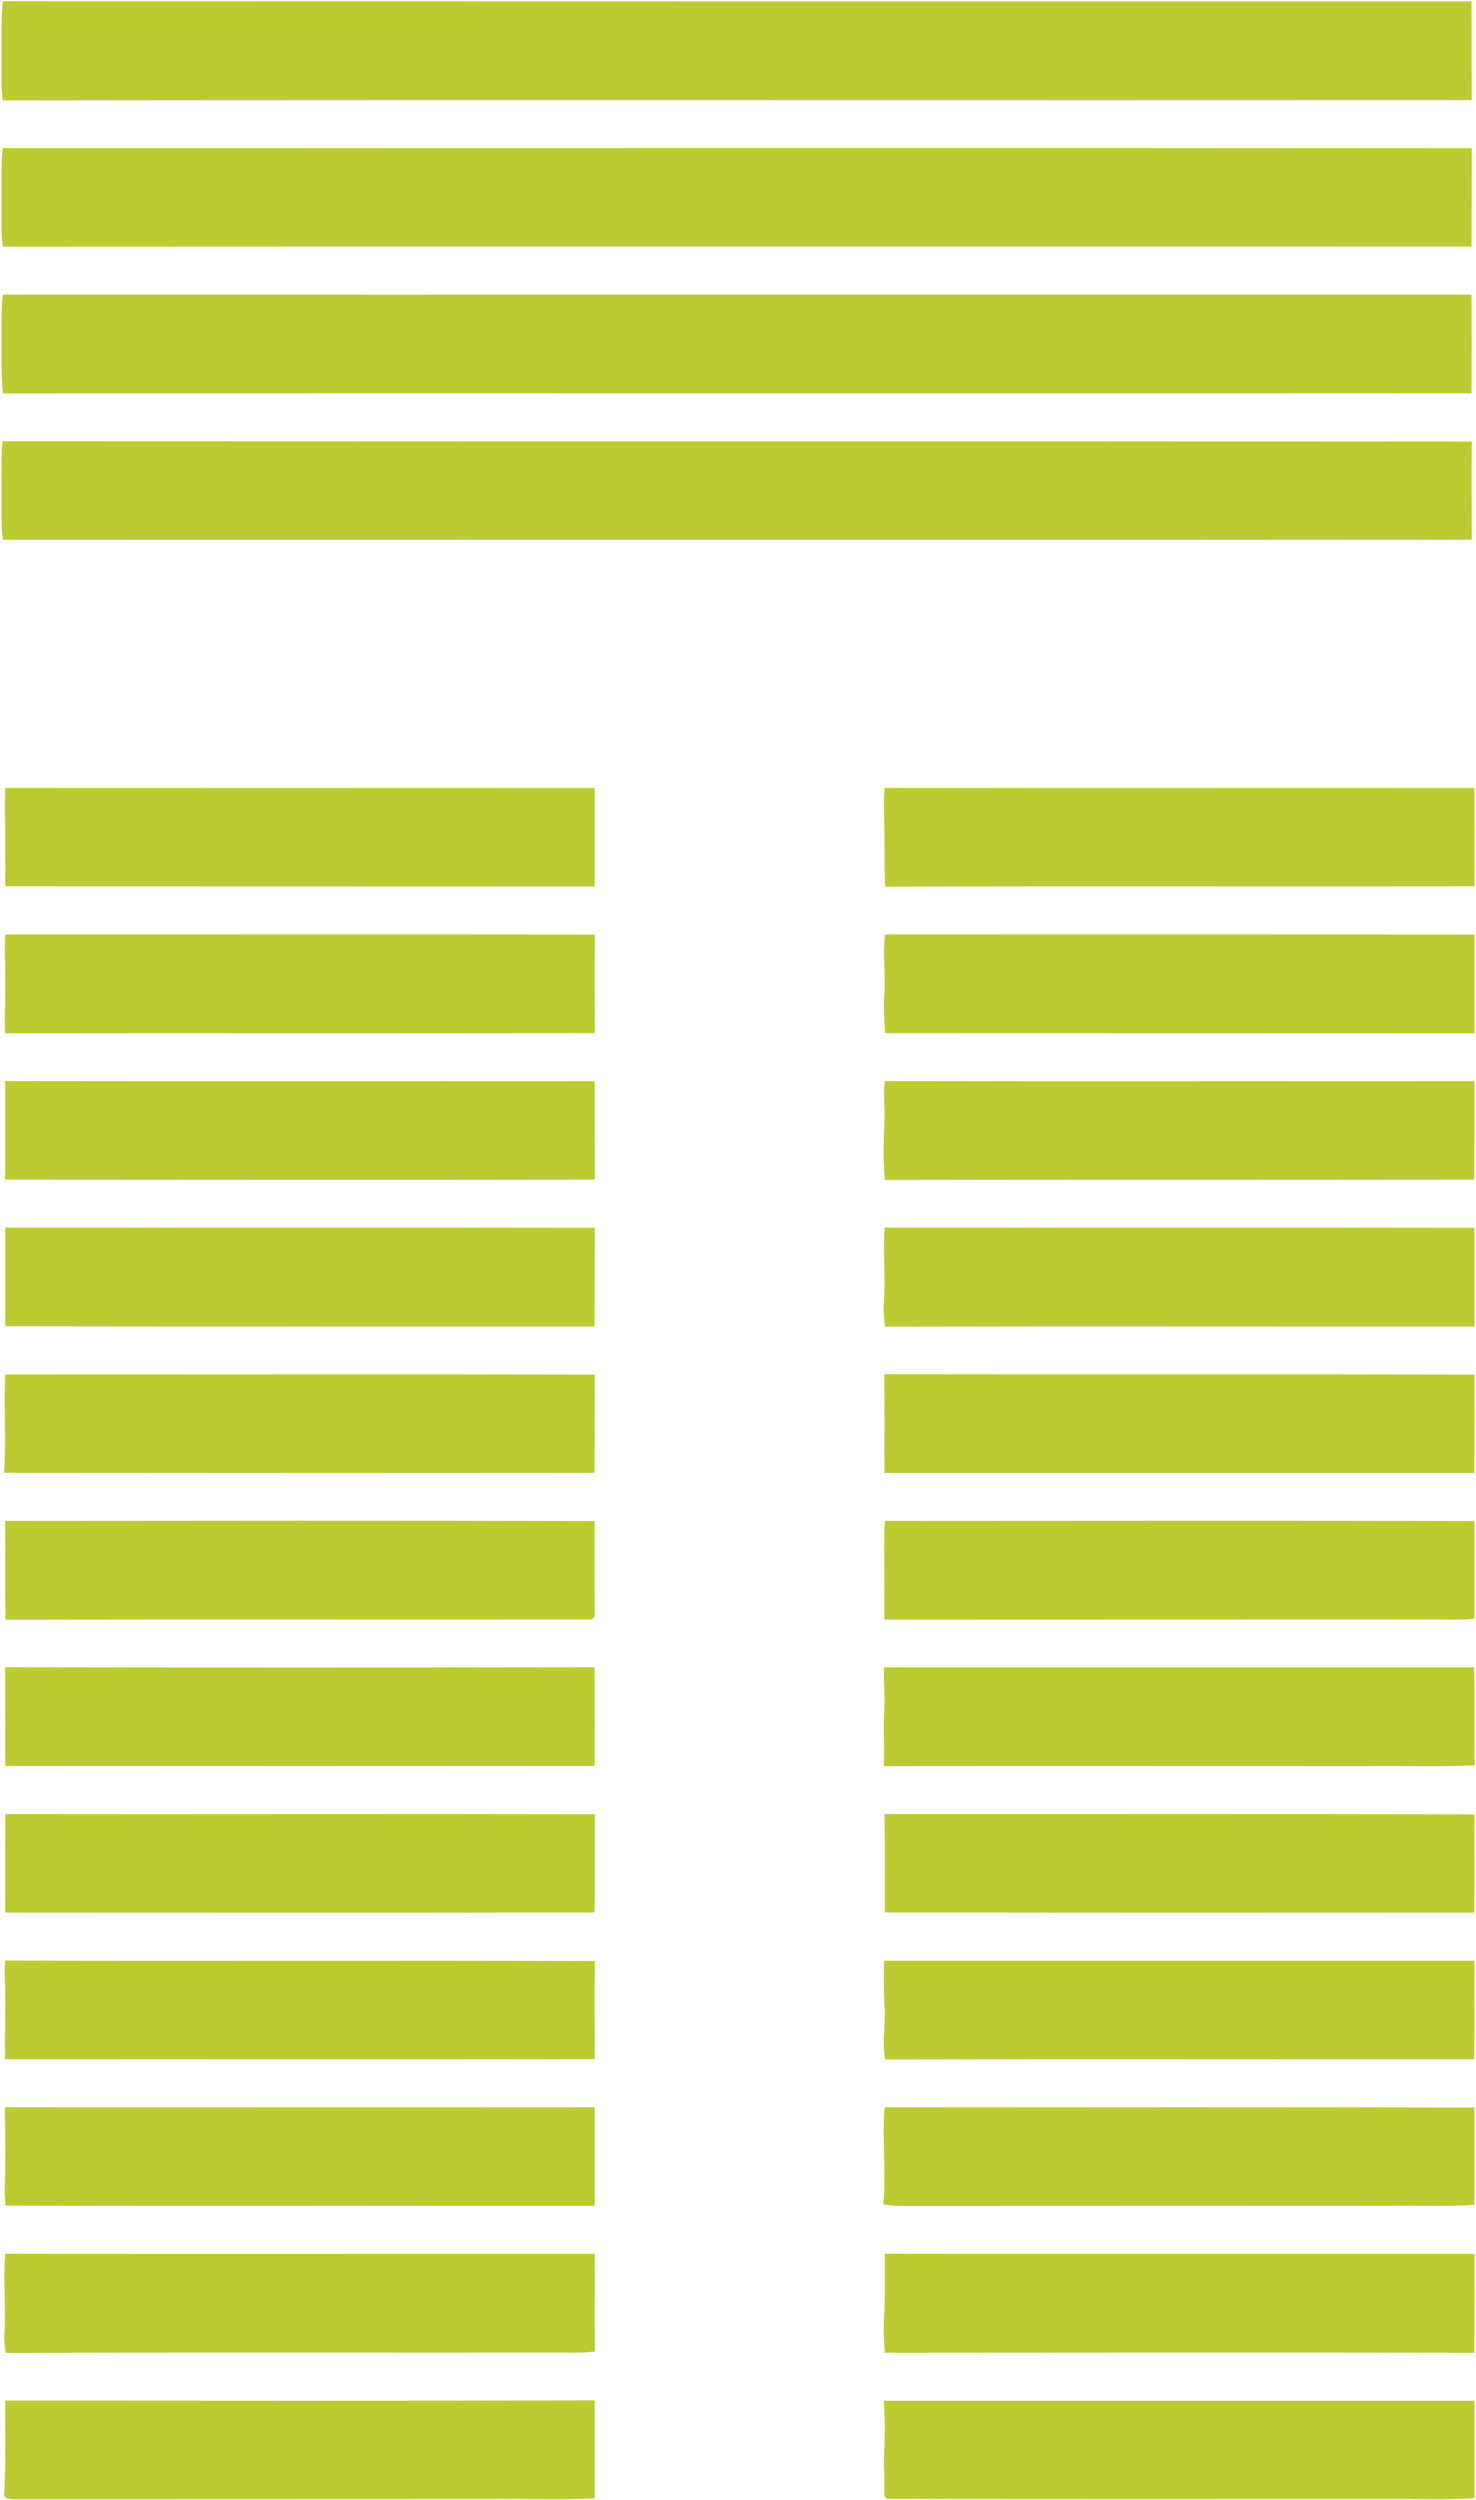 <svg version="1.2" xmlns="http://www.w3.org/2000/svg" viewBox="0 0 930 1575" width="930" height="1575">
	<title>1 (1)-svg</title>
	<style>
		.s0 { fill: #bccb32 } 
	</style>
	<g id="#bccb32ff">
		<path id="Layer" class="s0" d="m1.8 0.8c308.5 0.1 616.9 0.1 925.4 0.1 0.1 20.7 0 41.4 0.1 62.2-308.6 0.2-617.1-0.2-925.6 0.2-1.2-9.3-0.6-18.7-0.7-28 0.1-11.5-0.5-23 0.8-34.5z"/>
		<path id="Layer" class="s0" d="m1.7 93.3c308.5 0.1 617-0.2 925.6 0.1 0 20.7 0 41.3-0.1 61.9-308.5 0.1-617-0.1-925.5 0.1-1.2-9.7-0.6-19.6-0.7-29.4 0.1-10.9-0.5-21.8 0.7-32.7z"/>
		<path id="Layer" class="s0" d="m1.8 185.6c308.5 0.1 616.9 0 925.4 0 0.1 20.8 0.1 41.5 0 62.2-308.4 0.2-616.9-0.1-925.3 0.1-1.3-10.3-0.8-20.8-0.9-31.2 0.1-10.4-0.4-20.8 0.8-31.1z"/>
		<path id="Layer" class="s0" d="m1.6 278c308.6 0.2 617.1-0.1 925.7 0.2-0.1 20.6 0 41.2 0 61.8-308.6 0.3-617 0-925.5 0.1-1.3-10.3-0.7-20.6-0.8-31 0.1-10.4-0.5-20.8 0.6-31.1z"/>
		<path id="Layer" class="s0" d="m557.4 496.4c123.9 0.2 247.8 0 371.6 0.1 0 20.6 0.1 41.3 0 61.9-123.8 0.2-247.5-0.2-371.3 0.2-0.5-9.2-0.3-18.5-0.4-27.8 0.2-11.5-1-23 0.1-34.4z"/>
		<path id="Layer" class="s0" d="m3.2 496.4c123.9 0.1 247.7 0 371.5 0.1 0 20.6 0 41.3 0 62-123.8-0.1-247.6 0-371.4-0.1 0.3-20.7-0.4-41.3-0.1-62z"/>
		<path id="Layer" class="s0" d="m3.3 588.7c123.9 0.1 247.7-0.2 371.5 0.1-0.2 20.7-0.1 41.4 0 62.1-123.8 0.2-247.7-0.1-371.5 0.1-0.8-10.3 0.4-20.7 0-31 0.2-10.5-0.6-20.9 0-31.3z"/>
		<path id="Layer" class="s0" d="m557.7 588.7c123.8 0 247.5-0.1 371.3 0.1 0 20.7 0 41.4 0 62.2-123.8-0.1-247.6 0-371.4-0.1-0.2-7.5-1.1-15.1-0.5-22.6 1.3-13.2-1.3-26.4 0.6-39.6z"/>
		<path id="Layer" class="s0" d="m3.3 681.1c123.8 0.2 247.6 0 371.4 0.1 0 20.7 0 41.3 0.1 62-123.9 0.2-247.7 0.1-371.6 0 0-20.7 0-41.4 0.1-62.1z"/>
		<path id="Layer" class="s0" d="m557.6 681.1c123.8 0.3 247.6 0 371.4 0.1 0 20.7 0 41.4-0.1 62-123.7 0.2-247.5-0.1-371.3 0.2-1.6-14.2-0.5-28.6-0.2-42.9-0.3-6.5-0.8-13 0.2-19.4z"/>
		<path id="Layer" class="s0" d="m3.3 773.4c123.8 0.1 247.7-0.1 371.5 0.1-0.2 20.7 0 41.4-0.2 62.2-123.7 0-247.5 0.1-371.3-0.1q0-31.1 0-62.2z"/>
		<path id="Layer" class="s0" d="m557.4 773.4c123.9 0.1 247.8-0.1 371.6 0.1 0 20.7 0 41.4 0 62.2-123.8 0.1-247.6-0.2-371.4 0.1-0.7-5.3-1-10.6-0.7-15.9 1.3-15.4-0.8-31 0.5-46.5z"/>
		<path id="Layer" class="s0" d="m3.3 865.9c123.8 0.1 247.6-0.2 371.4 0.1 0 20.6 0.1 41.3-0.1 61.9-124 0.2-248 0.1-372 0 1.4-20.7-0.3-41.3 0.7-62z"/>
		<path id="Layer" class="s0" d="m557.2 865.8c123.9 0.2 247.8-0.1 371.8 0.2 0 20.7 0.1 41.3-0.1 62q-185.8 0-371.6 0c0-20.7 0.1-41.4-0.1-62.2z"/>
		<path id="Layer" class="s0" d="m3.2 958.2c123.9-0.1 247.7-0.3 371.5 0.1-0.1 18.8 0 37.6 0 56.5 0.5 2.5-0.4 6.1-3.8 5.5-122.4 0.2-244.9-0.2-367.4 0.2-0.5-20.8 0-41.5-0.3-62.3z"/>
		<path id="Layer" class="s0" d="m557.5 958.2c123.8 0 247.7-0.3 371.5 0.1 0 20.5 0 41 0 61.5-8.6 0.9-17.2 0.5-25.9 0.5-115.3 0.1-230.6 0-345.9 0.1 0.3-20.8-0.5-41.5 0.3-62.2z"/>
		<path id="Layer" class="s0" d="m3.2 1050.4c123.8 0.2 247.6 0.2 371.4 0 0.3 20.7 0 41.5 0.1 62.2-123.8 0.1-247.6 0.1-371.4 0 0.2-20.7-0.2-41.4-0.1-62.2z"/>
		<path id="Layer" class="s0" d="m557.1 1050.5q185.9 0 371.8 0c0.2 20.6 0 41.1 0.2 61.7-22.1 1.1-44.2 0.2-66.3 0.5-102 0-204-0.1-306 0 0.8-11.9-0.6-23.9 0.4-35.8 0.7-8.8-0.8-17.6-0.1-26.4z"/>
		<path id="Layer" class="s0" d="m3.3 1142.9c123.9 0.2 247.7-0.2 371.6 0.1-0.4 20.7 0.1 41.3-0.3 61.9-123.7 0.3-247.5 0.1-371.2 0.1-0.4-20.7 0-41.4-0.1-62.1z"/>
		<path id="Layer" class="s0" d="m557.3 1142.9c123.9 0.1 247.8-0.2 371.7 0.2-0.1 20.6 0.1 41.2-0.1 61.9-123.8 0.1-247.6 0.1-371.4-0.1-0.1-20.6 0.2-41.3-0.2-62z"/>
		<path id="Layer" class="s0" d="m3.3 1235.2c123.8 0.4 247.7-0.2 371.5 0.3-0.3 20.6 0 41.2-0.1 61.8-123.8 0.2-247.7 0-371.5 0.1-0.3-15.3 0.4-30.5 0-45.8-0.4-5.5-0.4-11 0.1-16.4z"/>
		<path id="Layer" class="s0" d="m557 1235.3c124 0 248 0 372 0-0.1 20.7 0.1 41.4-0.1 62.1-123.7 0.1-247.4-0.2-371.1 0.1-2.3-10.7 0.3-21.6-0.4-32.4-0.7-9.9-0.5-19.9-0.4-29.8z"/>
		<path id="Layer" class="s0" d="m3.1 1327.6c123.9 0 247.7 0.1 371.6 0 0 20.7 0 41.4 0 62.1-123.7-0.1-247.5 0.3-371.3-0.1-0.2-4-0.6-7.9-0.4-11.8 0.7-16.7 0.1-33.5 0.1-50.2z"/>
		<path id="Layer" class="s0" d="m557.3 1327.7c123.9-0.1 247.8-0.2 371.7 0.1 0 20.4 0 40.8 0 61.3-18.1 1.3-36.3 0.3-54.5 0.6-103 0.1-205.9 0-308.9 0.1-3.1-0.1-6-0.6-9-1 1.8-20.4-0.8-40.8 0.7-61.1z"/>
		<path id="Layer" class="s0" d="m3.3 1419.9c123.8 0.3 247.6 0 371.4 0.1 0.2 20.5-0.2 41 0.2 61.5-8.1 1.1-16.2 0.6-24.3 0.7-115.6 0.1-231.3-0.2-346.9 0.2-0.6-3.6-1.1-7.2-1-10.8 1.3-17.2-0.9-34.5 0.6-51.7z"/>
		<path id="Layer" class="s0" d="m557.5 1419.9c123.8 0.2 247.7 0 371.5 0.1 0 20.8 0.1 41.6-0.1 62.3-123.8-0.2-247.5-0.1-371.3 0-1-9.1-1-18.2-0.3-27.3 0.4-11.7 0.1-23.4 0.2-35.1z"/>
		<path id="Layer" class="s0" d="m3.3 1512.4c123.8 0.1 247.6 0.2 371.4-0.1q0 30.9 0 61.7c-22 1.2-44 0.2-66 0.5-99.7 0.1-199.3 0-299 0.1-2.5-0.2-7.8 0.4-7-3.7 1.1-19.5 0.4-39 0.6-58.5z"/>
		<path id="Layer" class="s0" d="m556.8 1512.5q186.1 0 372.2 0c0 20.5 0 40.9 0 61.4-18.7 1.3-37.4 0.3-56.1 0.6-104.7-0.1-209.5 0.3-314.2-0.2-0.4-0.4-1.2-1.2-1.6-1.6 0.4-7.4 0-14.7-0.2-22.1 0.6-12.7 1-25.4-0.1-38.1z"/>
	</g>
</svg>